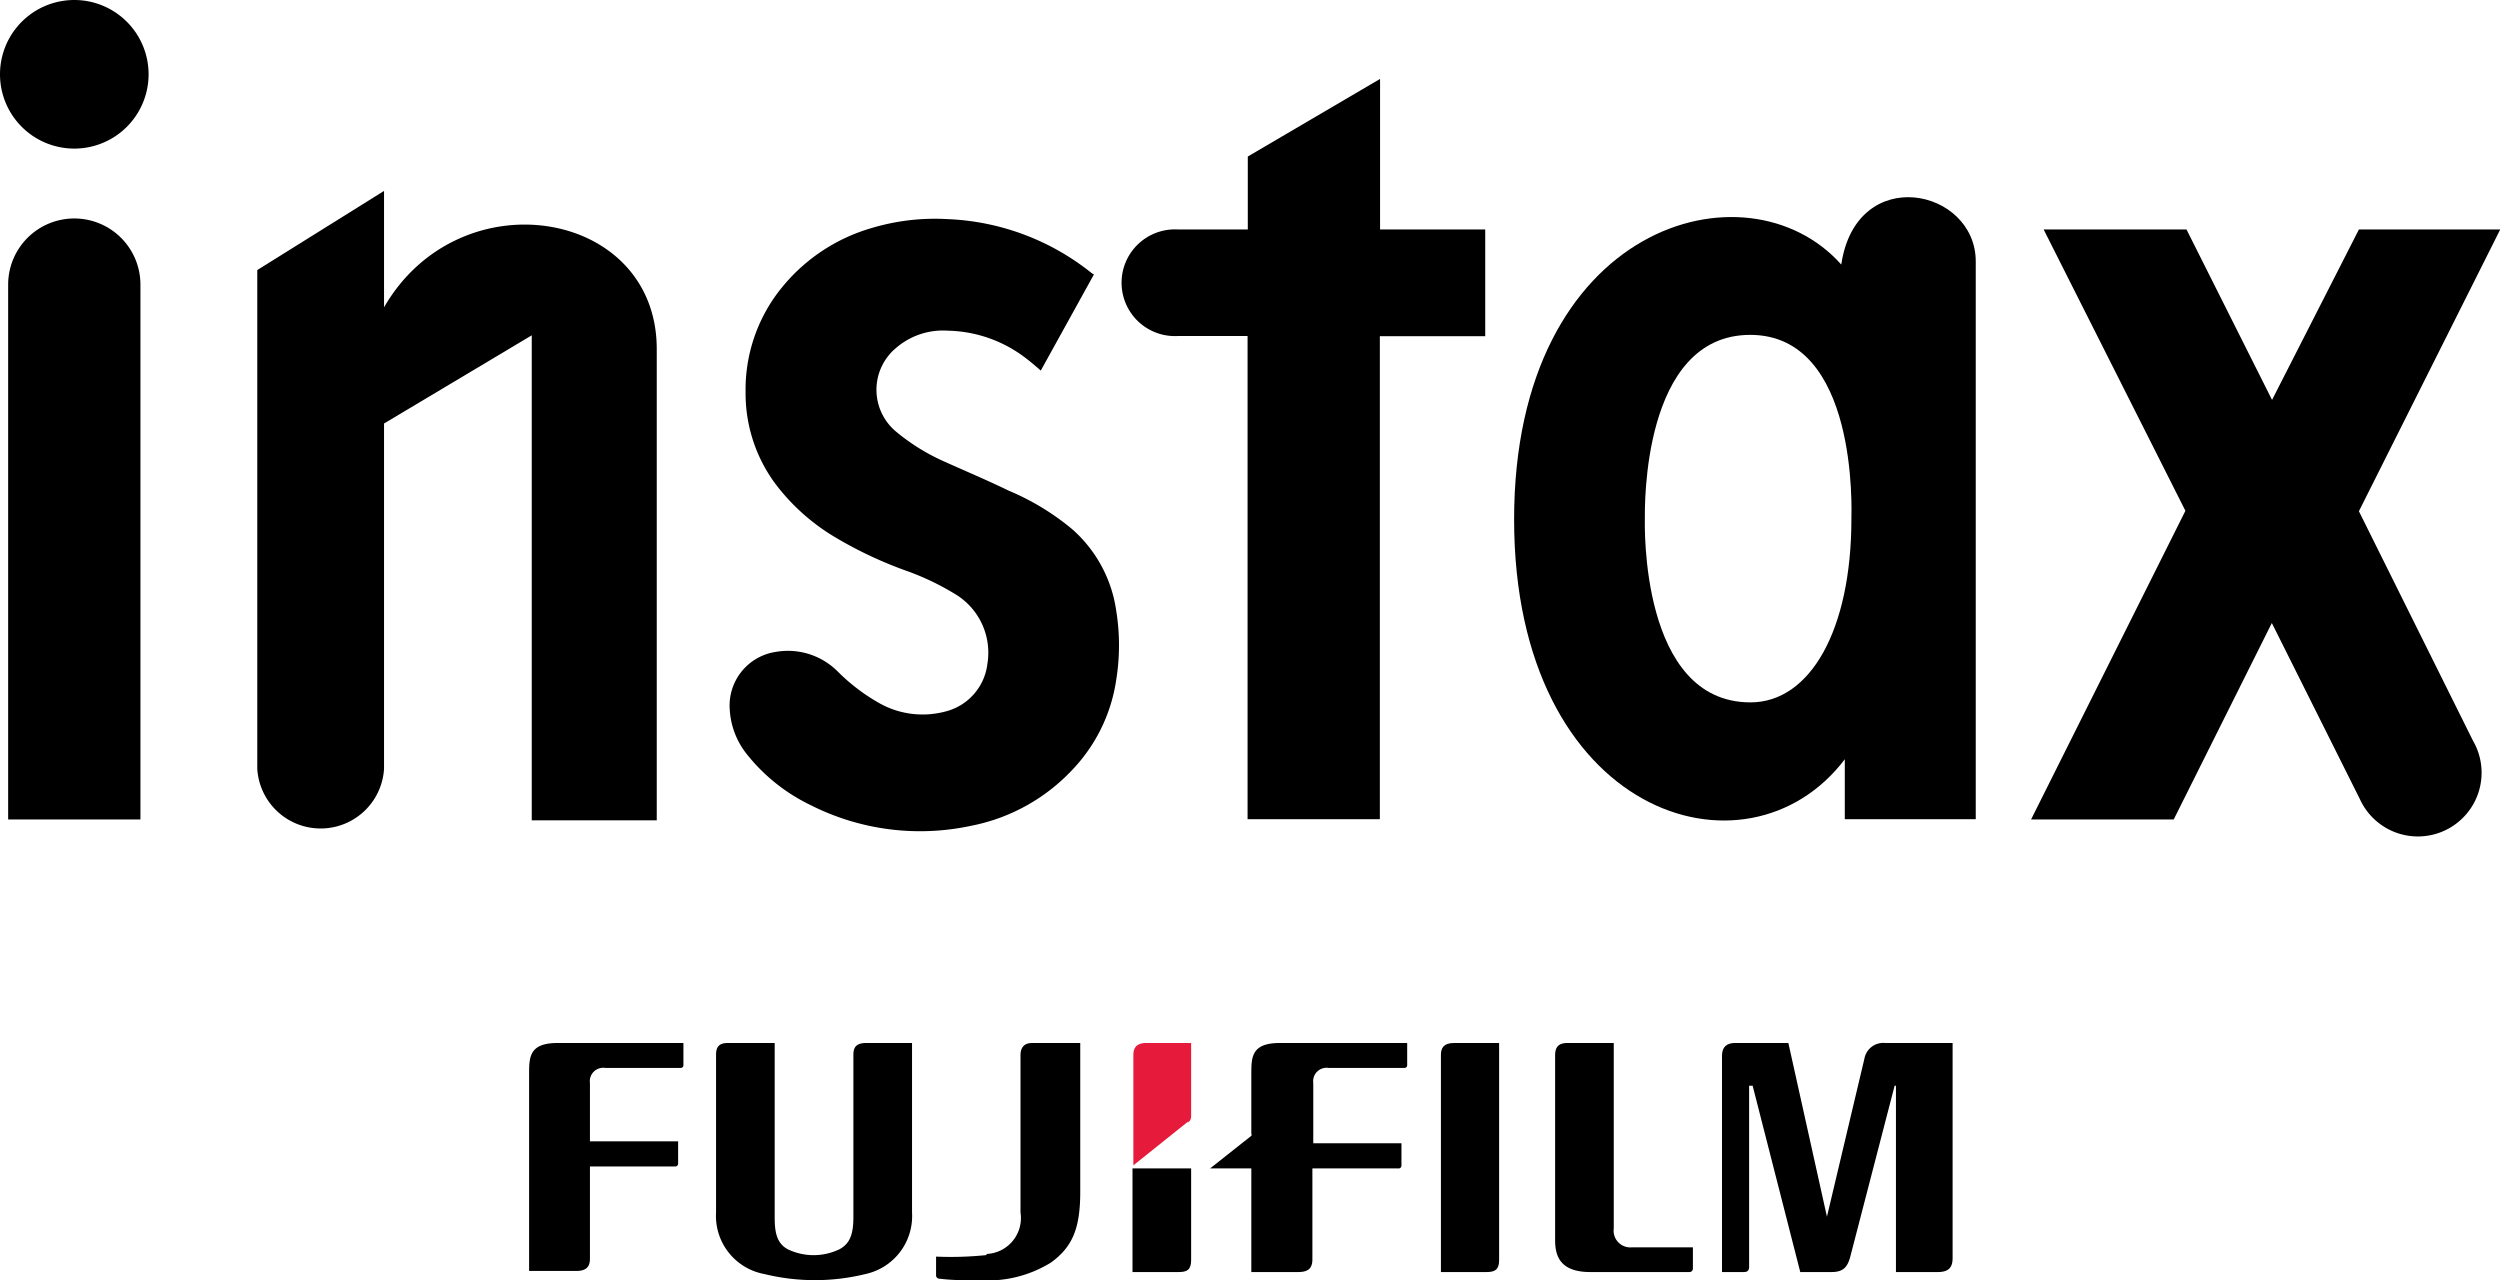 <?xml version="1.0" encoding="UTF-8"?>
<svg xmlns="http://www.w3.org/2000/svg" viewBox="0 0 113.4 58.06">
  <g id="レイヤー_2" data-name="レイヤー 2">
    <g id="レイヤー_3" data-name="レイヤー 3">
      <g id="fujifilm">
        <path id="l001" d="M73.2,47.31v8.41a.76.76,0,0,0,.82.86h2.77v.94c0,.11-.05.18-.17.18H72.13c-1.39,0-1.59-.76-1.59-1.45V47.88c0-.39.15-.58.61-.57h2"></path>
        <path id="m001" d="M85.51,47.31a.87.87,0,0,0-.94.71l-1.7,7.17h0l-1.75-7.88h-2.4c-.46,0-.61.24-.61.6V57.7h1c.16,0,.23-.08.23-.24V49.25h.16l2.16,8.45h1.42c.53,0,.73-.22.86-.74l2-7.71H86V57.7h1.9c.46,0,.67-.18.67-.63V47.31H85.51"></path>
        <path id="i003" d="M68,47.31v9.85c0,.43-.19.54-.56.54H65.36V47.85c0-.32.13-.54.6-.54H68"></path>
        <path id="f002" d="M58.06,47.31c-1.3,0-1.3.64-1.3,1.43v2.68a.11.11,0,0,1,0,.1L54.89,53h1.87V57.7h2.12c.44,0,.64-.15.65-.55V53h3.89a.13.13,0,0,0,.15-.14v-1h-4V49.13a.61.61,0,0,1,.69-.69h3.44a.12.12,0,0,0,.13-.13v-1H58.06"></path>
        <path id="i002" d="M54,53H51.37V57.7h2.1c.37,0,.56-.1.56-.54V53"></path>
        <path id="i001" d="M53.87,50.93a.34.34,0,0,0,.16-.3V47.31H52c-.46,0-.59.23-.59.55v5l2.5-2" style="fill:#e61a3a"></path>
        <path id="j001" d="M44.75,56.88A1.63,1.63,0,0,0,46.29,55V47.87c0-.42.23-.56.53-.56H49v6.75c0,1.66-.35,2.5-1.33,3.21a5.45,5.45,0,0,1-3.35.79A10.69,10.69,0,0,1,42.59,58a.15.15,0,0,1-.13-.16V57a15.76,15.76,0,0,0,2.29-.07"></path>
        <path id="u001" d="M35.14,47.31v7.92c0,.68.1,1.16.58,1.43a2.7,2.7,0,0,0,2.37,0c.45-.25.62-.65.62-1.45V47.84c0-.34.13-.53.59-.53h2.07V55a2.69,2.69,0,0,1-2.11,2.79,9.63,9.63,0,0,1-4.59,0A2.68,2.68,0,0,1,32.48,55V47.84c0-.34.13-.53.53-.53h2.13"></path>
        <path id="f001" d="M24,48.74c0-.79,0-1.43,1.3-1.43H31v1a.12.12,0,0,1-.13.13H27.45a.61.61,0,0,0-.69.69v2.64h4v1a.13.13,0,0,1-.15.14H26.76v4.19c0,.4-.21.56-.66.55H24v-9"></path>
      </g>
      <g id="instax">
        <path id="x001" d="M107,23.19l6.41-12.78H107l-3.94,7.73-3.88-7.73H92.7l6.43,12.76-7,14H98.6l4.45-8.91,4,8a2.89,2.89,0,1,0,5.13-2.65Z"></path>
        <path id="a001" d="M83.52,12c.68-4.61,6.1-3.46,6.1-.14V37.16H83.68V34.44c-4.45,5.87-15,2.53-15-10.88S79.25,7.2,83.52,12ZM74.61,23.53c0,.2-.23,8.33,4.79,8.33,2.71,0,4.58-3.28,4.58-8.33,0-.29.33-8.34-4.59-8.34S74.61,23.06,74.61,23.53Z"></path>
        <path id="t001" d="M67.38,10.41H62.6V3.58l-6,3.52v3.31H53.45a2.42,2.42,0,1,0,0,4.83h3.14V37.16h6V15.25h4.78V10.41Z"></path>
        <path id="s001" d="M49.62,12.45l-2.41,4.36c-.23-.2-.46-.4-.7-.58A6,6,0,0,0,43,15a3.26,3.26,0,0,0-2.34.77,2.47,2.47,0,0,0,0,3.82,9.28,9.28,0,0,0,2.16,1.34c1,.45,2,.87,2.92,1.32A11.36,11.36,0,0,1,48.63,24a6.06,6.06,0,0,1,2,3.69,9.85,9.85,0,0,1,0,3.16,7.48,7.48,0,0,1-2,4.08,8.53,8.53,0,0,1-4.59,2.53,11,11,0,0,1-7.27-.94,8.27,8.27,0,0,1-2.87-2.28,3.57,3.57,0,0,1-.8-2.07,2.46,2.46,0,0,1,2.09-2.6,3.19,3.19,0,0,1,2.8.88,8.67,8.67,0,0,0,1.87,1.43,4,4,0,0,0,3,.4,2.54,2.54,0,0,0,1.93-2.18A3.1,3.1,0,0,0,43.41,27a11.89,11.89,0,0,0-2.33-1.12,18.48,18.48,0,0,1-3.18-1.5,9.42,9.42,0,0,1-2.77-2.49,6.89,6.89,0,0,1-1.31-4.11,7.32,7.32,0,0,1,1.73-4.84,8.17,8.17,0,0,1,4-2.6A10,10,0,0,1,43,9.94a11.15,11.15,0,0,1,6.52,2.45Z"></path>
        <path id="n001" d="M17.42,13.94V8.66l-5.75,3.59V34.87a2.88,2.88,0,0,0,5.75,0V19.21l6.7-4v22h5.67V15.83C29.79,9.47,20.85,8,17.42,13.94Z"></path>
        <path id="i002-2" data-name="i002" d="M3.37,9.91a3,3,0,0,0-3,3V37.17h6V12.9A3,3,0,0,0,3.37,9.91Z"></path>
        <path id="i001-2" data-name="i001" d="M3.37,0A3.37,3.37,0,1,1,0,3.37,3.37,3.37,0,0,1,3.37,0Z"></path>
      </g>
    </g>
  </g>
</svg>
